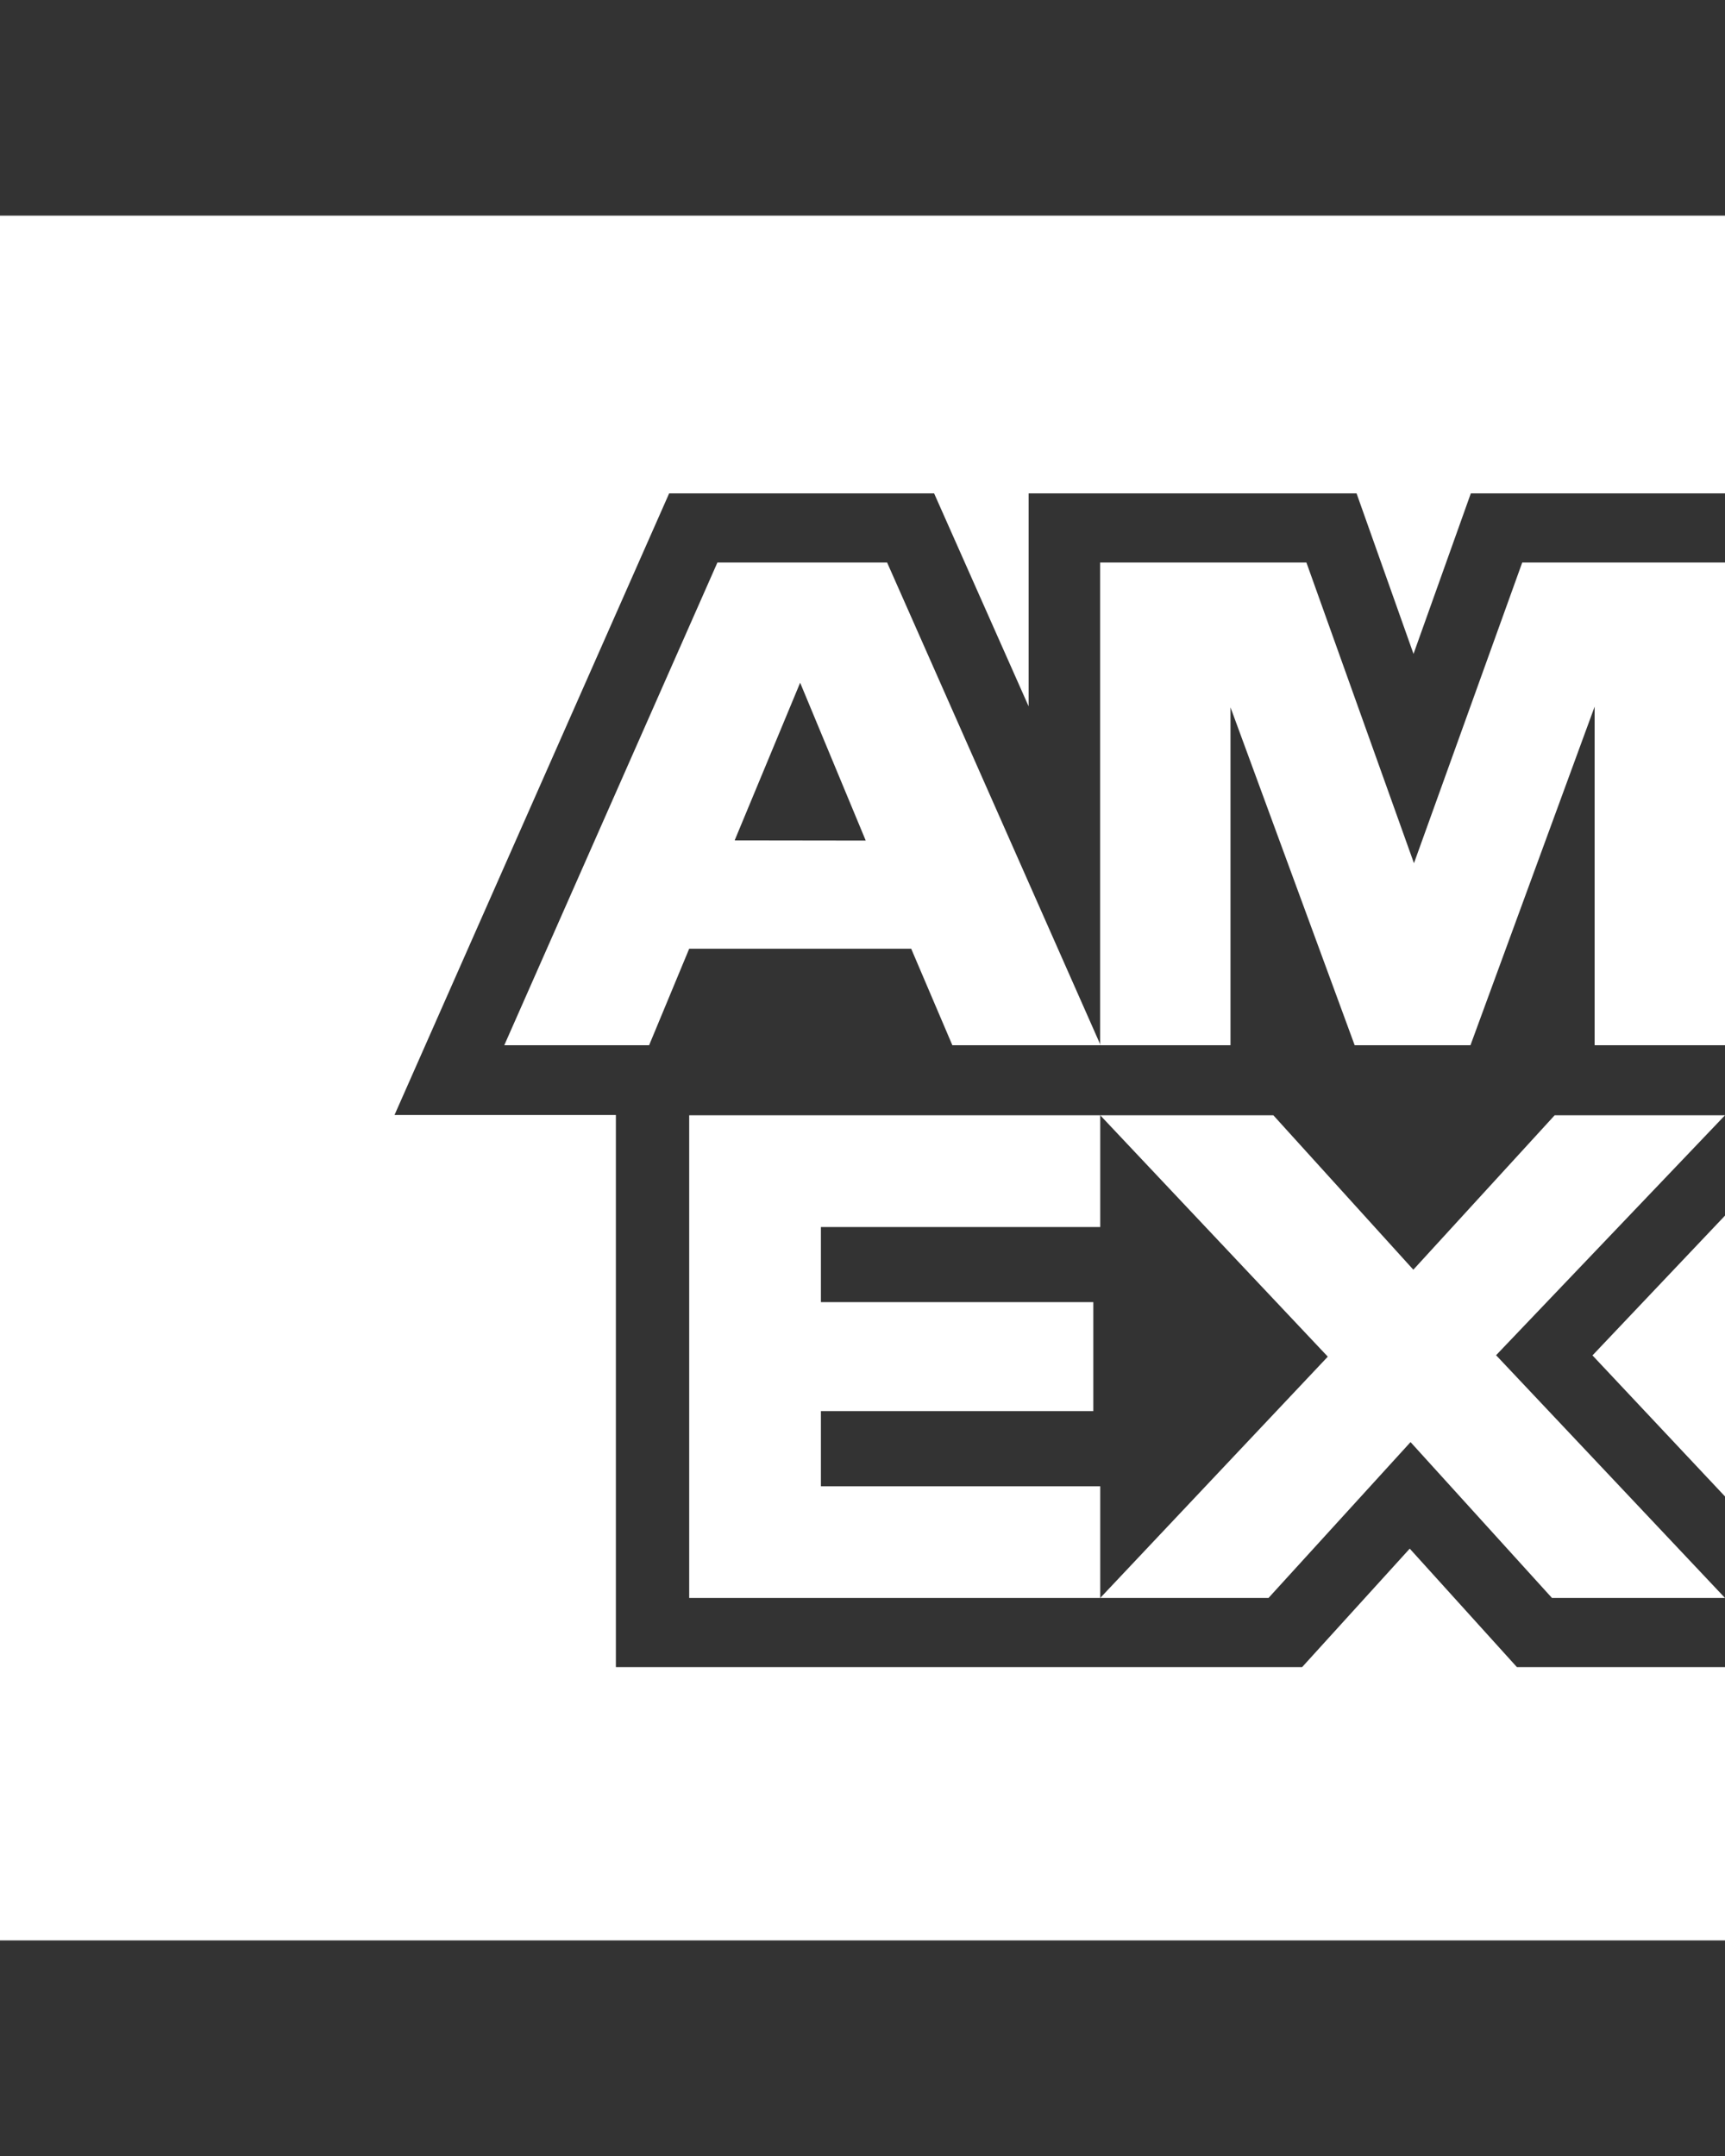 <svg id="Layer_5" data-name="Layer 5" xmlns="http://www.w3.org/2000/svg" viewBox="0 0 192 240"><rect x="0" y="0" width="192" height="240" fill="#333333" stroke="none"/><defs><style>.cls-1{fill:#fff;}</style></defs><polygon class="cls-1" points="192 166.58 192 135.32 177.25 150.88 192 166.58"/><path class="cls-1" d="M79.85,62.62,56.13,116.35H72.25l4.46-10.74h24.71L106,116.35h16.5L98.74,62.62Zm1.92,30.93L89.06,76l7.3,17.57Z"/><polygon class="cls-1" points="157.31 141.34 141.73 124.15 122.46 124.15 147.79 151.02 122.46 177.88 141.19 177.88 157 160.53 172.74 177.88 192 177.88 166.52 150.86 192 124.15 173.04 124.15 157.31 141.34"/><polygon class="cls-1" points="168.84 185.58 156.91 172.39 144.93 185.58 68.55 185.58 68.55 124.12 43.91 124.12 74.48 54.92 103.97 54.92 114.49 78.63 114.49 54.92 150.99 54.92 157.33 72.79 163.71 54.92 192 54.92 192 24 95.29 24 0 24 0 119.05 0 216 96.58 216 192 216 192 185.58 168.84 185.58"/><polygon class="cls-1" points="76.71 177.88 122.46 177.88 122.46 165.45 91.37 165.45 91.37 157.08 121.69 157.08 121.69 144.95 91.37 144.95 91.37 136.59 122.46 136.59 122.46 124.15 76.71 124.15 76.71 177.88"/><polygon class="cls-1" points="157.38 96.09 145.41 62.62 122.45 62.62 122.45 116.35 136.96 116.35 136.96 78.74 150.78 116.35 163.67 116.35 177.49 78.66 177.49 116.35 192 116.35 192 62.62 169.43 62.62 157.38 96.09"/></svg>